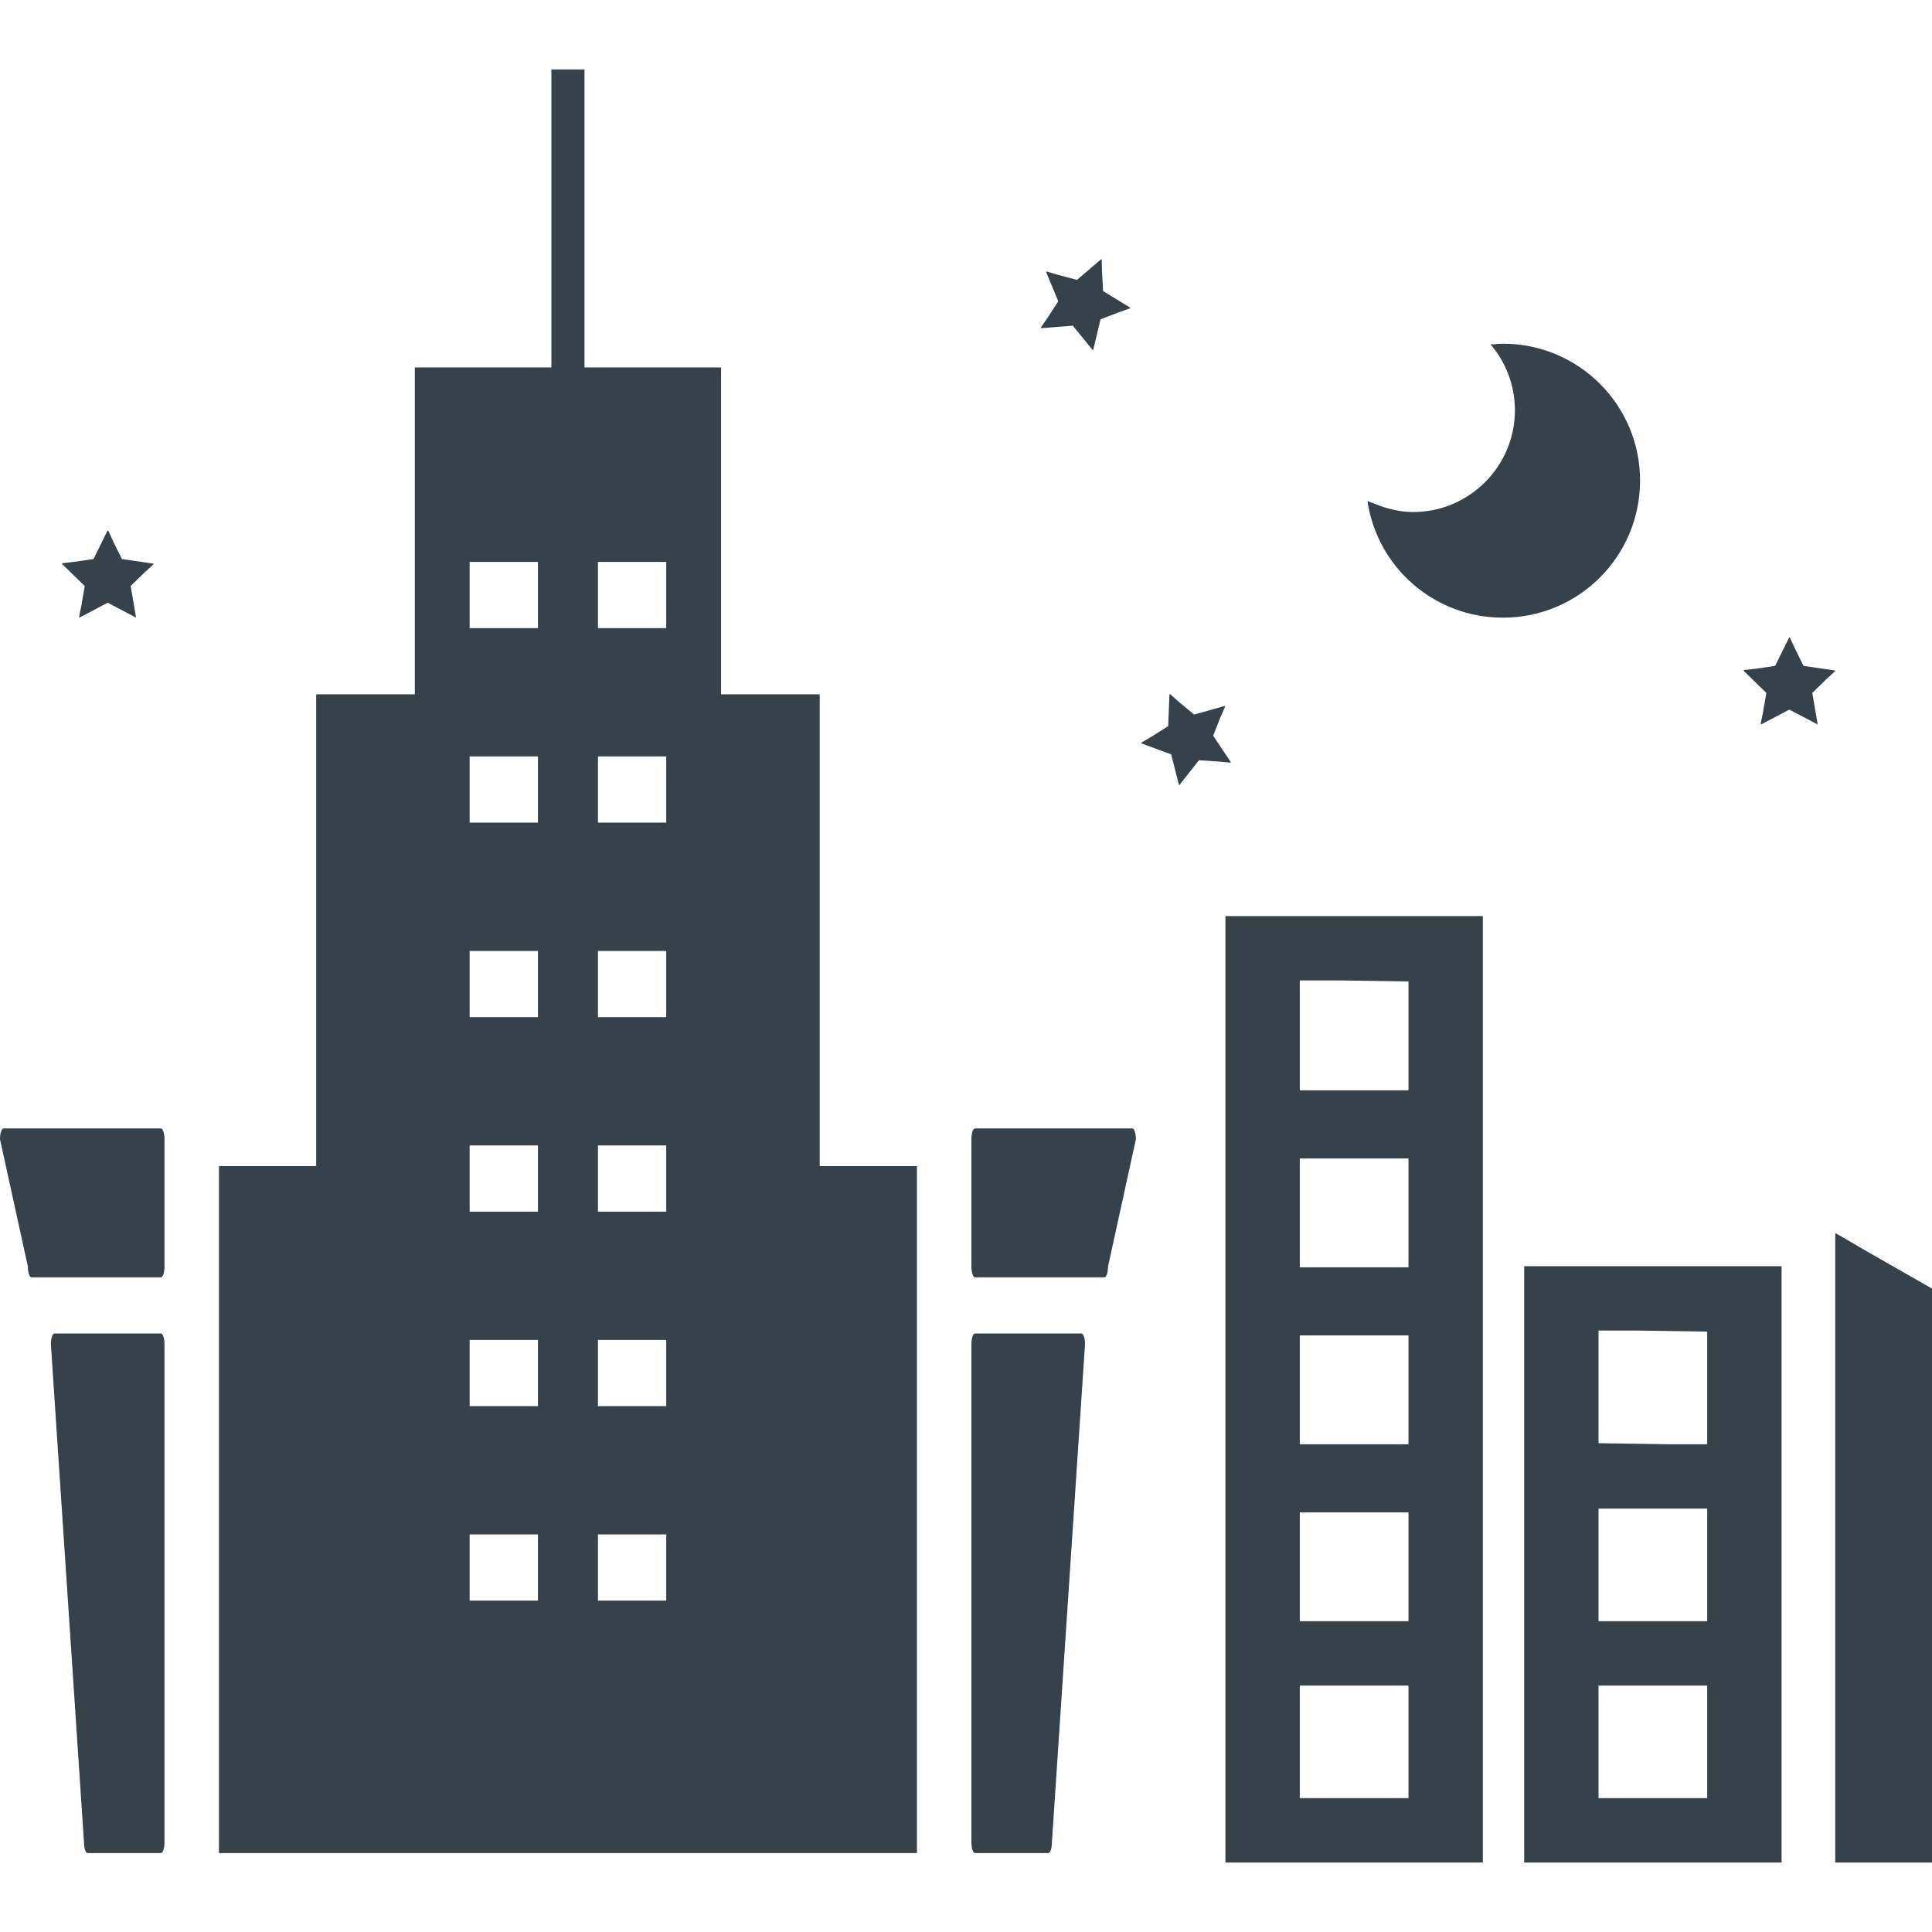 <?xml version="1.0" encoding="utf-8"?>
<!-- Generator: Adobe Illustrator 18.1.1, SVG Export Plug-In . SVG Version: 6.00 Build 0)  -->
<!DOCTYPE svg PUBLIC "-//W3C//DTD SVG 1.1//EN" "http://www.w3.org/Graphics/SVG/1.1/DTD/svg11.dtd">
<svg version="1.1" id="_x31_0" xmlns="http://www.w3.org/2000/svg" xmlns:xlink="http://www.w3.org/1999/xlink" x="0px" y="0px"
	 viewBox="0 0 512 512" style="enable-background:new 0 0 512 512;" xml:space="preserve">
<style type="text/css">
	.st0{fill:#374149;}
</style>
<g>
	<path class="st0" d="M324.91,242.765L324.91,242.765h-0.157v46.176v111.855v92.352v0.281l0,0v0.161h68.215v-92.794V288.941v-46.176
		h-67.848H324.91z M373.262,260.097v0.004v28.84h-28.801v-28.84v-0.281h10.414L373.262,260.097z M344.461,335.84V307h28.801v28.84
		H344.461z M344.461,382.738v-28.84h28.801v28.84H344.461z M344.461,429.636v-28.84h28.801v28.84H344.461z M344.461,476.535v-29.843
		h28.801v29.843H344.461z"/>
	<path class="st0" d="M472.141,335.719v-0.16H404.5l-0.418-0.004v0.004h-0.161V493.59h68.219V336.199V335.719L472.141,335.719z
		 M452.434,352.891v0.003v29.563v0.281h-10.508l-18.297-0.278v-0.003v-29.563v-0.281h10.344L452.434,352.891z M423.629,429.636
		v-29.843h28.805v29.843H423.629z M423.629,476.535v-29.843h28.805v29.843H423.629z"/>
	<polygon class="st0" points="494.981,331.765 486.519,326.836 486.519,326.929 486.359,326.836 486.359,493.59 512,493.59 
		512,341.488 	"/>
	<polygon class="st0" points="275.824,86.82 275.946,86.812 275.84,86.98 284.309,86.304 289.672,92.898 291.645,84.632 
		296.492,82.761 299.492,81.707 299.386,81.64 299.574,81.57 292.324,77.136 292.039,71.914 291.965,68.773 291.871,68.852 
		291.863,68.652 285.406,74.18 280.383,72.844 277.34,71.933 277.386,72.047 277.191,71.996 280.453,79.844 277.633,84.203 	"/>
	<polygon class="st0" points="22.453,155.304 21.574,160.426 20.942,163.543 21.047,163.484 21.016,163.684 28.539,159.727 
		36.062,163.684 34.625,155.304 38.359,151.664 40.687,149.531 40.566,149.512 40.711,149.375 32.301,148.152 30.004,143.5 
		28.683,140.601 28.629,140.707 28.539,140.527 24.778,148.152 19.625,148.898 16.477,149.258 16.562,149.344 16.363,149.375 	"/>
	<polygon class="st0" points="326.078,202.117 326.012,202.016 326.211,202.027 321.492,194.96 323.418,190.125 324.68,187.219 
		324.562,187.25 324.637,187.062 316.457,189.371 312.469,186.059 310.078,183.945 310.074,184.066 309.918,183.937 
		309.582,192.429 305.187,195.207 302.45,196.82 302.566,196.863 302.394,196.968 310.371,199.914 312.465,208.152 317.73,201.476 
		322.918,201.812 	"/>
	<polygon class="st0" points="486.336,177.852 486.215,177.836 486.359,177.695 477.95,176.472 475.633,171.781 474.328,168.922 
		474.274,169.027 474.187,168.852 470.426,176.472 465.27,177.223 462.125,177.578 462.211,177.664 462.012,177.695 
		468.098,183.625 467.218,188.761 466.59,191.863 466.695,191.808 466.664,192.004 474.187,188.051 481.711,192.004 
		480.274,183.625 484,179.996 	"/>
	<path class="st0" d="M434.633,127.348c0-20.016-16.25-36.266-36.34-36.266c-0.789,0-1.55,0.082-2.312,0.16
		c-0.278-0.012-0.563-0.008-0.813-0.043c0.023,0.031,0.039,0.062,0.062,0.094c-0.058,0.007-0.125,0.003-0.187,0.011
		c3.988,4.653,6.426,10.782,6.426,17.43c0,14.844-12.114,26.958-26.957,26.958c-3.446,0-6.672-0.805-9.695-1.989
		c-0.742-0.324-1.566-0.508-2.258-0.914c0.004,0.031,0.016,0.058,0.024,0.09c-0.059-0.027-0.126-0.039-0.184-0.066
		c2.586,17.504,17.652,30.871,35.894,30.871C418.383,163.684,434.633,147.433,434.633,127.348z"/>
	<path class="st0" d="M42.645,353.391H14.434c-0.523,0-0.95,1.289-0.95,2.874l8.774,131.946c0,1.59,0.426,2.875,0.95,2.875h19.438
		c0.523,0,0.945-1.286,0.945-2.875V356.265C43.59,354.68,43.168,353.391,42.645,353.391z"/>
	<path class="st0" d="M42.645,299.051H0.95c-0.524,0-0.95,1.289-0.95,2.875l7.386,33.702c0,1.586,0.422,2.875,0.946,2.875h34.313
		c0.523,0,0.945-1.289,0.945-2.875v-33.702C43.59,300.34,43.168,299.051,42.645,299.051z"/>
	<path class="st0" d="M286.59,353.391h-28.21c-0.524,0-0.946,1.289-0.946,2.874v131.946c0,1.59,0.422,2.875,0.946,2.875h19.438
		c0.523,0,0.949-1.286,0.949-2.875l8.774-131.946C287.539,354.68,287.114,353.391,286.59,353.391z"/>
	<path class="st0" d="M300.078,299.051h-41.699c-0.524,0-0.946,1.289-0.946,2.875v33.702c0,1.586,0.422,2.875,0.946,2.875h34.312
		c0.524,0,0.946-1.289,0.946-2.875l7.386-33.702C301.023,300.34,300.602,299.051,300.078,299.051z"/>
	<path class="st0" d="M217.23,184.012H191.09V97.371h-36.191V18.41h-8.774v78.879v0.082h-36.191v86.535v0.106H83.797v124.801
		l-0.004,0.222h-25.77v180.782v1.11l0,0v0.16H243V309.035h-25.77V184.012z M176.558,148.918v17.546h-18.094v-17.546H176.558z
		 M176.558,200.46v17.547h-18.094V200.46H176.558z M176.558,252.008v17.547h-18.094v-17.547H176.558z M176.558,303.551v17.546
		h-18.094v-17.546H176.558z M176.558,355.097v17.547h-18.094v-17.547H176.558z M176.558,406.64v17.547h-18.094V406.64H176.558z
		 M142.562,148.918v17.546h-18.098v-17.546H142.562z M142.562,200.46v17.547h-18.098V200.46H142.562z M142.562,252.008v17.547
		h-18.098v-17.547H142.562z M142.562,303.551v17.546h-18.098v-17.546H142.562z M142.562,355.097v17.547h-18.098v-17.547H142.562z
		 M142.562,406.64v17.547h-18.098V406.64H142.562z"/>
</g>
</svg>
